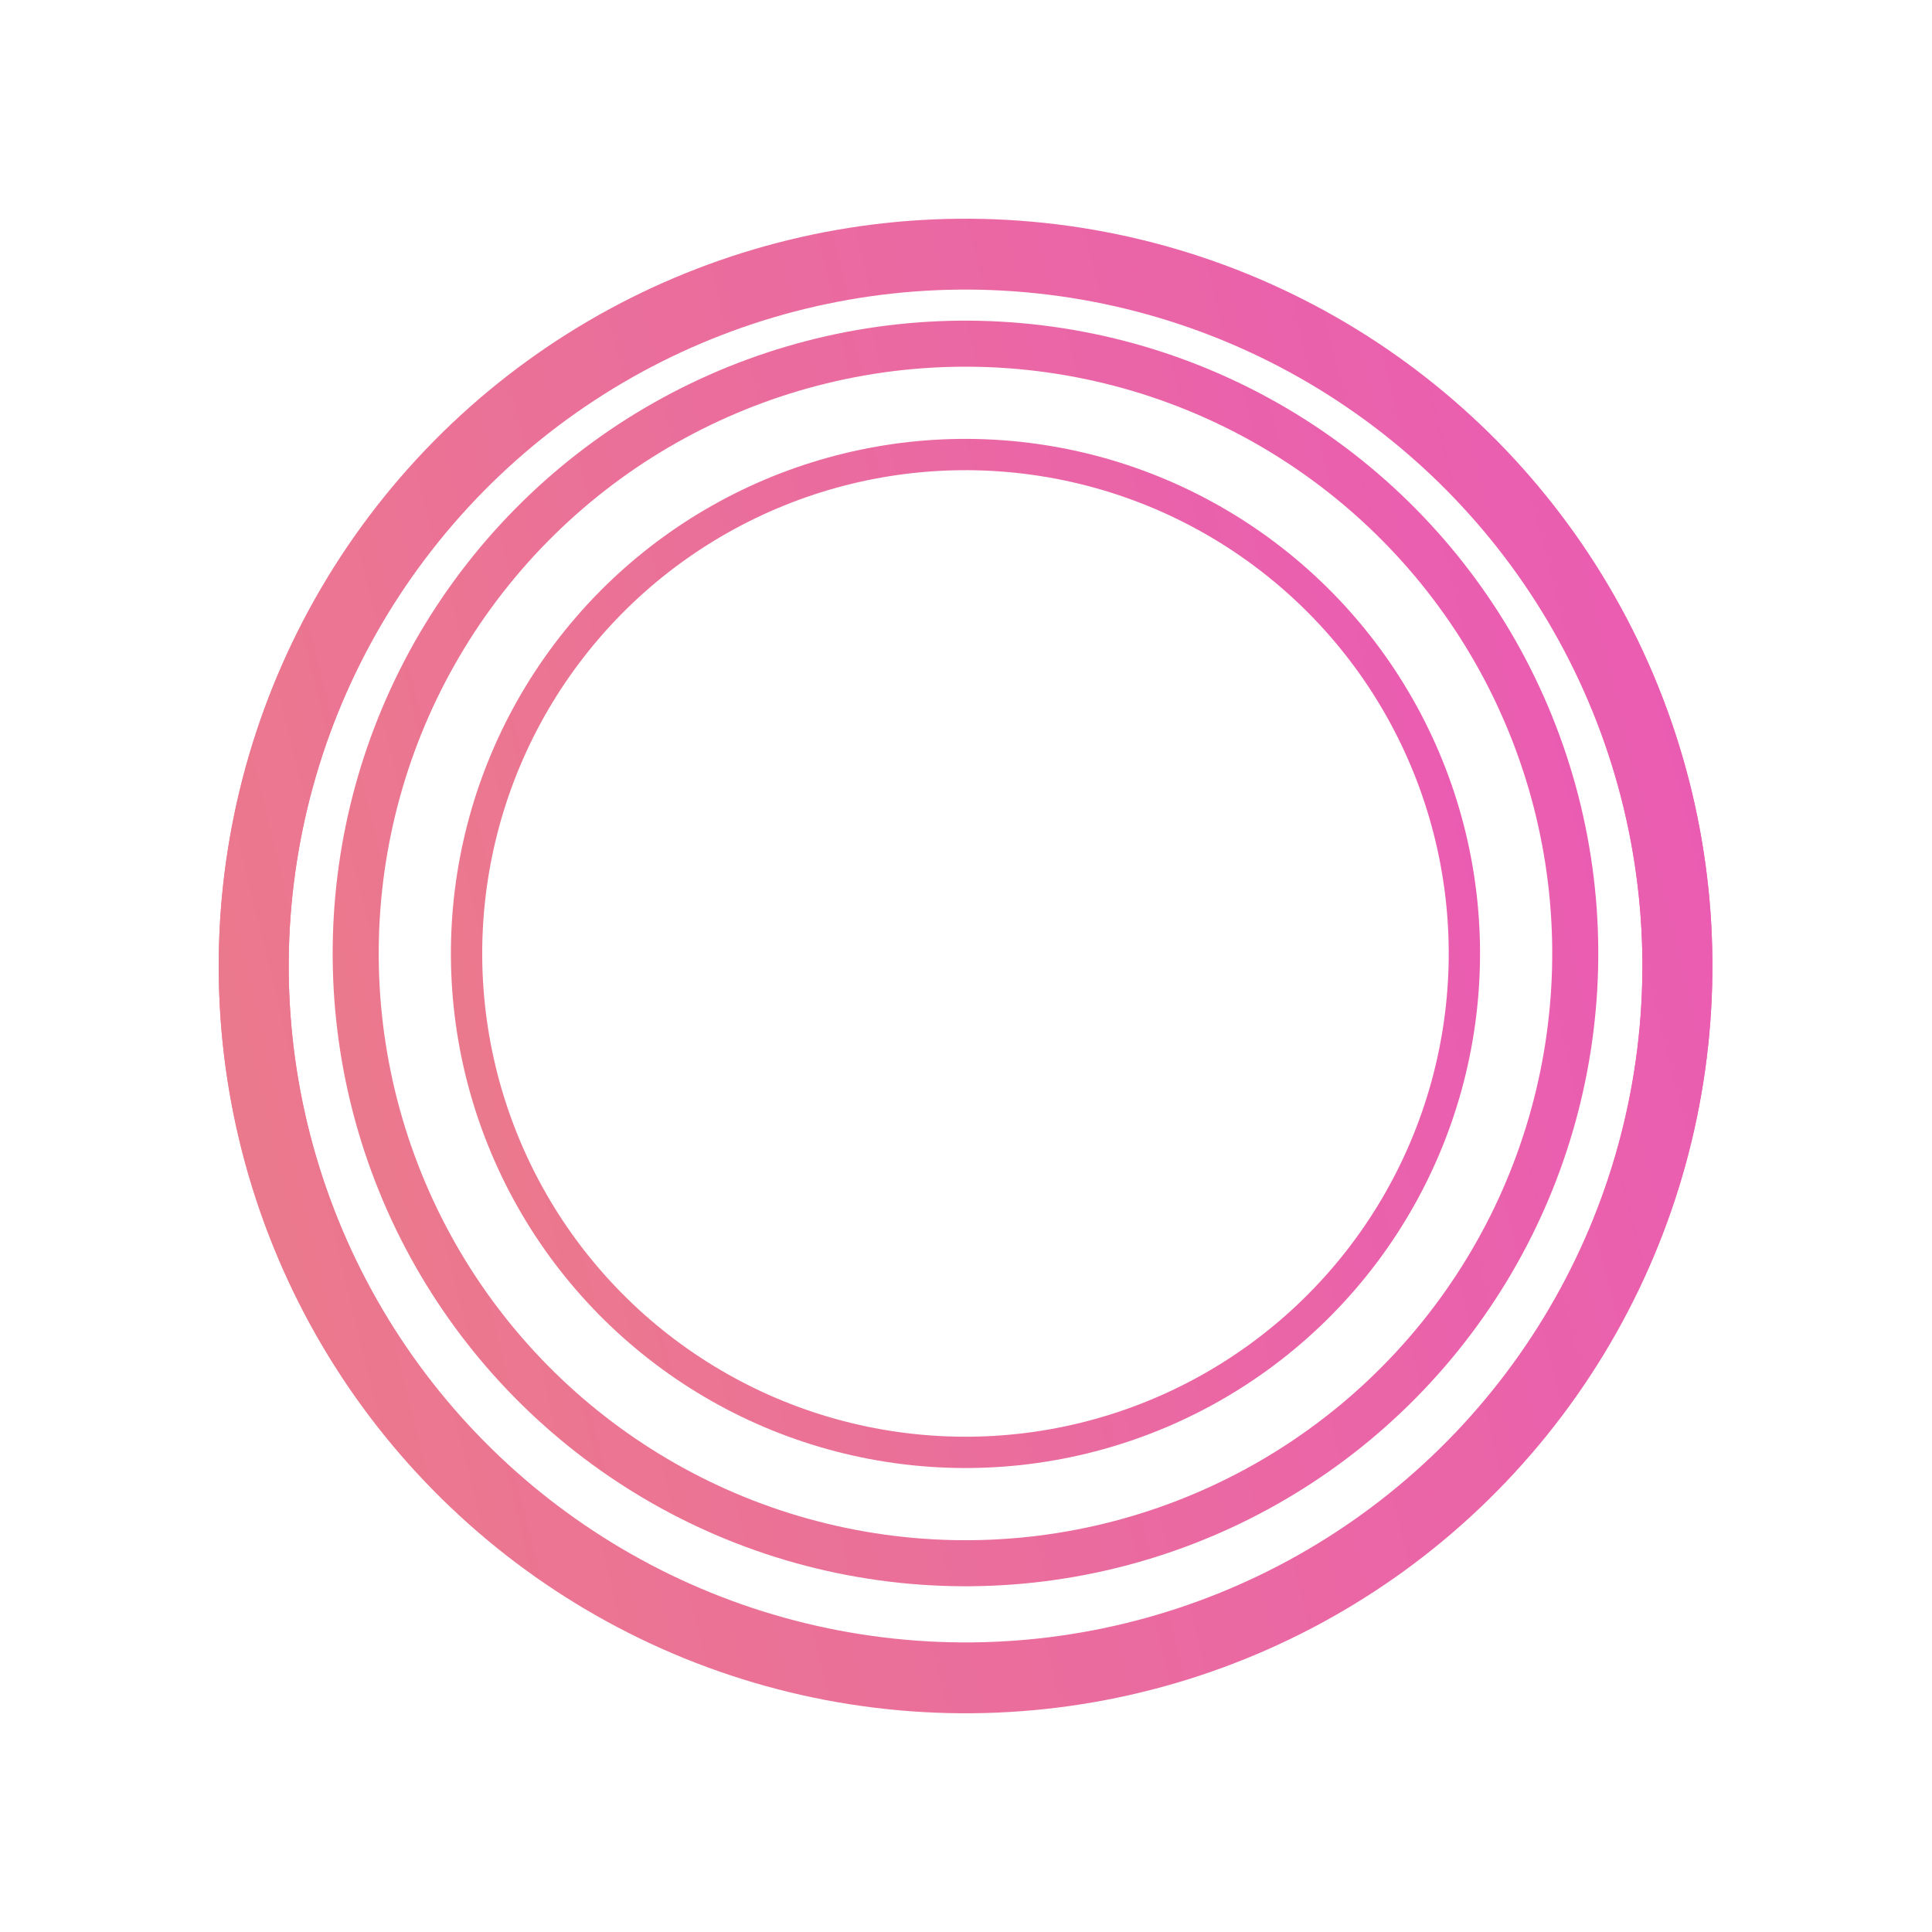 <svg width="1049" height="1049" viewBox="0 0 1049 1049" fill="none" xmlns="http://www.w3.org/2000/svg">
<g opacity="0.71">
<circle cx="524.262" cy="524.738" r="386.5" transform="rotate(-21.093 524.262 524.738)" stroke="url(#paint0_linear_82_450)" stroke-width="38"/>
<circle cx="524.262" cy="524.262" r="386.5" transform="rotate(-21.093 524.262 524.262)" stroke="url(#paint1_linear_82_450)" stroke-width="38"/>
<circle cx="524.215" cy="517.69" r="331.086" transform="rotate(-21.093 524.215 517.69)" stroke="url(#paint2_linear_82_450)" stroke-width="25"/>
<circle cx="524.214" cy="517.689" r="270.888" transform="rotate(-21.093 524.214 517.689)" stroke="url(#paint3_linear_82_450)" stroke-width="17"/>
</g>
<defs>
<linearGradient id="paint0_linear_82_450" x1="20.616" y1="61.652" x2="1501" y2="254.527" gradientUnits="userSpaceOnUse">
<stop stop-color="#E34A54"/>
<stop offset="1" stop-color="#E100B4"/>
</linearGradient>
<linearGradient id="paint1_linear_82_450" x1="20.616" y1="61.176" x2="1501" y2="254.052" gradientUnits="userSpaceOnUse">
<stop stop-color="#E34A54"/>
<stop offset="1" stop-color="#E100B4"/>
</linearGradient>
<linearGradient id="paint2_linear_82_450" x1="97.468" y1="125.311" x2="1351.82" y2="288.737" gradientUnits="userSpaceOnUse">
<stop stop-color="#E34A54"/>
<stop offset="1" stop-color="#E100B4"/>
</linearGradient>
<linearGradient id="paint3_linear_82_450" x1="177.204" y1="198.626" x2="1197.19" y2="331.516" gradientUnits="userSpaceOnUse">
<stop stop-color="#E34A54"/>
<stop offset="1" stop-color="#E100B4"/>
</linearGradient>
</defs>
</svg>
